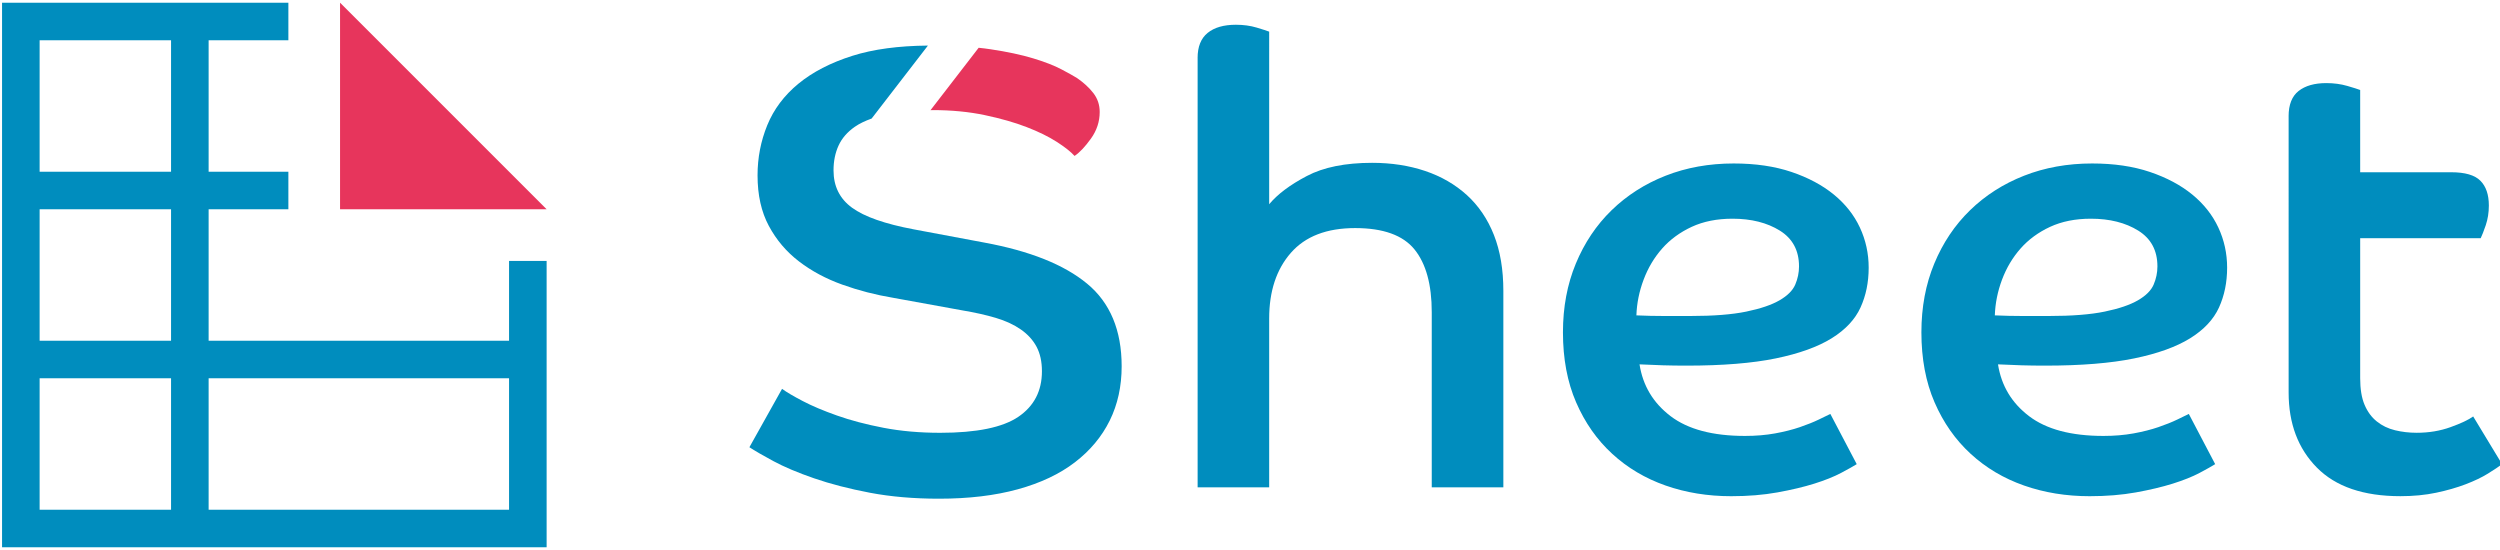 <?xml version="1.0" encoding="utf-8"?>
<!-- Generator: Adobe Illustrator 26.0.1, SVG Export Plug-In . SVG Version: 6.00 Build 0)  -->
<svg version="1.1" id="レイヤー_1" xmlns="http://www.w3.org/2000/svg" xmlns:xlink="http://www.w3.org/1999/xlink" x="0px"
	 y="0px" width="100px" height="22px" viewBox="0 0 100 22" style="enable-background:new 0 0 100 22;" xml:space="preserve">
<style type="text/css">
	.st0{fill:#008DBE;}
	.st1{fill:#E7355C;}
</style>
<g>
	<g>
		<g>
			<g>
				<path class="st0" d="M47.904,2.32c0-0.452,0.134-0.787,0.402-1.004c0.268-0.217,0.644-0.326,1.13-0.326
					c0.301,0,0.578,0.038,0.829,0.113c0.251,0.075,0.418,0.13,0.502,0.163V8.17c0.335-0.402,0.837-0.779,1.507-1.13
					c0.669-0.352,1.54-0.527,2.611-0.527c0.77,0,1.477,0.109,2.122,0.326c0.644,0.217,1.201,0.54,1.67,0.966
					c0.468,0.427,0.829,0.959,1.08,1.595c0.251,0.636,0.377,1.381,0.377,2.235v7.859H57.27v-7.006c0-1.105-0.23-1.942-0.69-2.511
					c-0.461-0.569-1.252-0.854-2.373-0.854c-1.139,0-1.996,0.331-2.574,0.992c-0.577,0.661-0.866,1.536-0.866,2.624v6.754h-2.862
					V2.32z"/>
				<path class="st0" d="M74.269,18.566c-0.134,0.084-0.343,0.201-0.628,0.352c-0.285,0.15-0.64,0.293-1.067,0.427
					c-0.427,0.134-0.921,0.251-1.481,0.352c-0.561,0.101-1.176,0.151-1.846,0.151c-0.938,0-1.812-0.142-2.624-0.427
					c-0.812-0.285-1.524-0.707-2.134-1.268c-0.611-0.561-1.092-1.247-1.444-2.059c-0.352-0.812-0.527-1.745-0.527-2.8
					c0-1.004,0.171-1.921,0.515-2.75c0.343-0.828,0.82-1.54,1.431-2.134c0.611-0.594,1.331-1.055,2.16-1.381
					c0.829-0.326,1.736-0.49,2.724-0.49c0.87,0,1.64,0.113,2.31,0.339c0.669,0.226,1.234,0.527,1.695,0.904
					c0.46,0.376,0.807,0.816,1.042,1.318c0.234,0.502,0.352,1.038,0.352,1.607c0,0.586-0.109,1.117-0.327,1.594
					c-0.218,0.477-0.603,0.888-1.155,1.231c-0.553,0.343-1.298,0.611-2.235,0.804c-0.938,0.193-2.126,0.289-3.565,0.289
					c-0.335,0-0.649-0.004-0.942-0.013c-0.293-0.008-0.607-0.021-0.942-0.038c0.134,0.854,0.548,1.544,1.243,2.072
					c0.694,0.527,1.686,0.791,2.975,0.791c0.435,0,0.837-0.034,1.205-0.101c0.368-0.067,0.699-0.151,0.992-0.251
					c0.293-0.101,0.544-0.201,0.753-0.302c0.209-0.1,0.364-0.176,0.465-0.226L74.269,18.566z M65.456,12.615
					c0.385,0.017,0.753,0.025,1.105,0.025c0.351,0,0.703,0,1.055,0c0.921,0,1.666-0.058,2.235-0.176
					c0.569-0.117,1.012-0.268,1.331-0.452c0.318-0.184,0.527-0.393,0.628-0.628c0.1-0.234,0.151-0.477,0.151-0.728
					c0-0.636-0.256-1.113-0.766-1.431c-0.511-0.318-1.143-0.477-1.896-0.477c-0.619,0-1.164,0.109-1.632,0.326
					c-0.469,0.218-0.863,0.507-1.18,0.866c-0.318,0.36-0.565,0.775-0.741,1.243C65.569,11.652,65.472,12.129,65.456,12.615z"/>
				<path class="st0" d="M88.607,18.566c-0.134,0.084-0.343,0.201-0.627,0.352c-0.285,0.15-0.641,0.293-1.068,0.427
					c-0.427,0.134-0.921,0.251-1.481,0.352c-0.561,0.101-1.176,0.151-1.846,0.151c-0.938,0-1.812-0.142-2.624-0.427
					c-0.812-0.285-1.524-0.707-2.134-1.268c-0.611-0.561-1.092-1.247-1.444-2.059c-0.352-0.812-0.527-1.745-0.527-2.8
					c0-1.004,0.171-1.921,0.515-2.75c0.343-0.828,0.82-1.54,1.431-2.134c0.611-0.594,1.331-1.055,2.16-1.381
					c0.829-0.326,1.736-0.49,2.724-0.49c0.87,0,1.64,0.113,2.31,0.339c0.669,0.226,1.234,0.527,1.695,0.904
					c0.46,0.376,0.807,0.816,1.042,1.318c0.234,0.502,0.352,1.038,0.352,1.607c0,0.586-0.109,1.117-0.326,1.594
					c-0.218,0.477-0.603,0.888-1.155,1.231c-0.553,0.343-1.298,0.611-2.235,0.804c-0.938,0.193-2.126,0.289-3.565,0.289
					c-0.335,0-0.649-0.004-0.942-0.013c-0.293-0.008-0.607-0.021-0.942-0.038c0.134,0.854,0.548,1.544,1.243,2.072
					c0.694,0.527,1.686,0.791,2.975,0.791c0.435,0,0.837-0.034,1.205-0.101c0.368-0.067,0.699-0.151,0.992-0.251
					c0.293-0.101,0.544-0.201,0.753-0.302c0.209-0.1,0.364-0.176,0.465-0.226L88.607,18.566z M79.793,12.615
					c0.385,0.017,0.753,0.025,1.105,0.025c0.351,0,0.703,0,1.054,0c0.921,0,1.666-0.058,2.235-0.176
					c0.569-0.117,1.013-0.268,1.331-0.452c0.318-0.184,0.527-0.393,0.628-0.628c0.1-0.234,0.151-0.477,0.151-0.728
					c0-0.636-0.256-1.113-0.766-1.431c-0.511-0.318-1.143-0.477-1.896-0.477c-0.619,0-1.163,0.109-1.632,0.326
					c-0.469,0.218-0.863,0.507-1.18,0.866c-0.318,0.36-0.565,0.775-0.741,1.243C79.906,11.652,79.81,12.129,79.793,12.615z"/>
				<path class="st0" d="M91.544,4.655c0-0.468,0.134-0.807,0.402-1.017c0.268-0.209,0.636-0.314,1.105-0.314
					c0.302,0,0.582,0.038,0.841,0.113c0.259,0.075,0.431,0.13,0.515,0.163V6.89h3.641c0.553,0,0.942,0.113,1.167,0.339
					c0.226,0.226,0.339,0.557,0.339,0.992c0,0.285-0.043,0.549-0.125,0.791c-0.084,0.243-0.151,0.414-0.201,0.515h-4.821v5.599
					c0,0.436,0.058,0.791,0.176,1.067c0.117,0.276,0.28,0.498,0.489,0.665c0.209,0.168,0.452,0.285,0.729,0.352
					c0.276,0.067,0.564,0.101,0.866,0.101c0.485,0,0.938-0.075,1.356-0.226c0.418-0.151,0.72-0.293,0.904-0.427l1.156,1.909
					c-0.134,0.1-0.323,0.226-0.565,0.376c-0.243,0.151-0.54,0.293-0.891,0.427c-0.352,0.134-0.745,0.247-1.181,0.339
					c-0.435,0.092-0.912,0.138-1.431,0.138c-1.474,0-2.587-0.381-3.34-1.143c-0.753-0.762-1.13-1.762-1.13-3.001V4.655z"/>
			</g>
			<g>
				<path class="st0" d="M43.485,11.347c-0.921-0.762-2.294-1.31-4.118-1.645l-2.812-0.527c-1.155-0.217-1.98-0.506-2.473-0.866
					c-0.494-0.36-0.741-0.858-0.741-1.494c0-0.368,0.067-0.699,0.201-0.992c0.134-0.293,0.352-0.544,0.653-0.753
					c0.183-0.127,0.41-0.235,0.67-0.328l2.252-2.919c-1.176,0.01-2.187,0.145-3.023,0.41c-0.871,0.276-1.591,0.649-2.16,1.117
					c-0.569,0.469-0.983,1.021-1.243,1.657c-0.26,0.636-0.389,1.305-0.389,2.009c0,0.787,0.151,1.461,0.452,2.021
					c0.301,0.561,0.703,1.034,1.205,1.419c0.502,0.385,1.08,0.695,1.733,0.929c0.653,0.234,1.331,0.41,2.034,0.527l2.762,0.502
					c0.502,0.084,0.95,0.184,1.343,0.301c0.393,0.117,0.728,0.272,1.004,0.465c0.276,0.193,0.485,0.423,0.628,0.691
					c0.142,0.268,0.214,0.594,0.214,0.979c0,0.787-0.314,1.394-0.942,1.821s-1.67,0.641-3.126,0.641
					c-0.82,0-1.578-0.067-2.272-0.201c-0.695-0.134-1.314-0.297-1.858-0.49c-0.544-0.192-1-0.385-1.368-0.578
					c-0.368-0.192-0.645-0.355-0.829-0.489l-1.306,2.335c0.201,0.134,0.519,0.318,0.954,0.553c0.435,0.234,0.979,0.465,1.632,0.69
					c0.653,0.226,1.397,0.418,2.235,0.578c0.837,0.159,1.758,0.238,2.762,0.238c1.188,0,2.239-0.125,3.151-0.376
					c0.912-0.251,1.674-0.611,2.285-1.08c0.611-0.468,1.075-1.025,1.394-1.67c0.318-0.644,0.477-1.369,0.477-2.172
					C44.866,13.209,44.405,12.108,43.485,11.347z"/>
			</g>
			<g>
				<path class="st1" d="M37.308,4.404c0.753,0,1.448,0.067,2.084,0.201c0.636,0.134,1.193,0.293,1.67,0.477
					c0.477,0.184,0.879,0.381,1.205,0.59c0.326,0.21,0.565,0.398,0.716,0.565c0.201-0.134,0.418-0.364,0.653-0.69
					c0.234-0.326,0.352-0.682,0.352-1.067c0-0.285-0.084-0.536-0.251-0.753c-0.168-0.217-0.385-0.418-0.653-0.603
					c-0.134-0.083-0.343-0.201-0.628-0.351c-0.285-0.151-0.662-0.297-1.13-0.439c-0.469-0.142-1.038-0.264-1.707-0.364
					c-0.151-0.023-0.31-0.042-0.473-0.059l-1.926,2.497C37.25,4.405,37.277,4.404,37.308,4.404z"/>
			</g>
		</g>
	</g>
	<g>
		<path class="st0" d="M20.362,10.438v3.191H8.345V8.371h3.19V6.869h-3.19V1.611h3.19V0.109h-3.19H0.082V7.62v6.009v0.751v7.511
			h8.263h13.52V14.38v-0.751v-3.191H20.362z M6.842,20.389H1.585v-5.258h5.257V20.389z M6.842,13.629H1.585V8.371h5.257V13.629z
			 M6.842,6.869H1.585V1.611h5.257V6.869z M20.362,20.389H8.345v-5.258h12.017V20.389z"/>
		<g>
			<polygon class="st1" points="21.865,8.371 13.602,0.108 13.602,0.108 13.602,8.371 			"/>
		</g>
	</g>
</g>
<g>
</g>
<g>
</g>
<g>
</g>
<g>
</g>
<g>
</g>
<g>
</g>
<g>
</g>
<g>
</g>
<g>
</g>
<g>
</g>
<g>
</g>
<g>
</g>
<g>
</g>
<g>
</g>
<g>
</g>
</svg>
